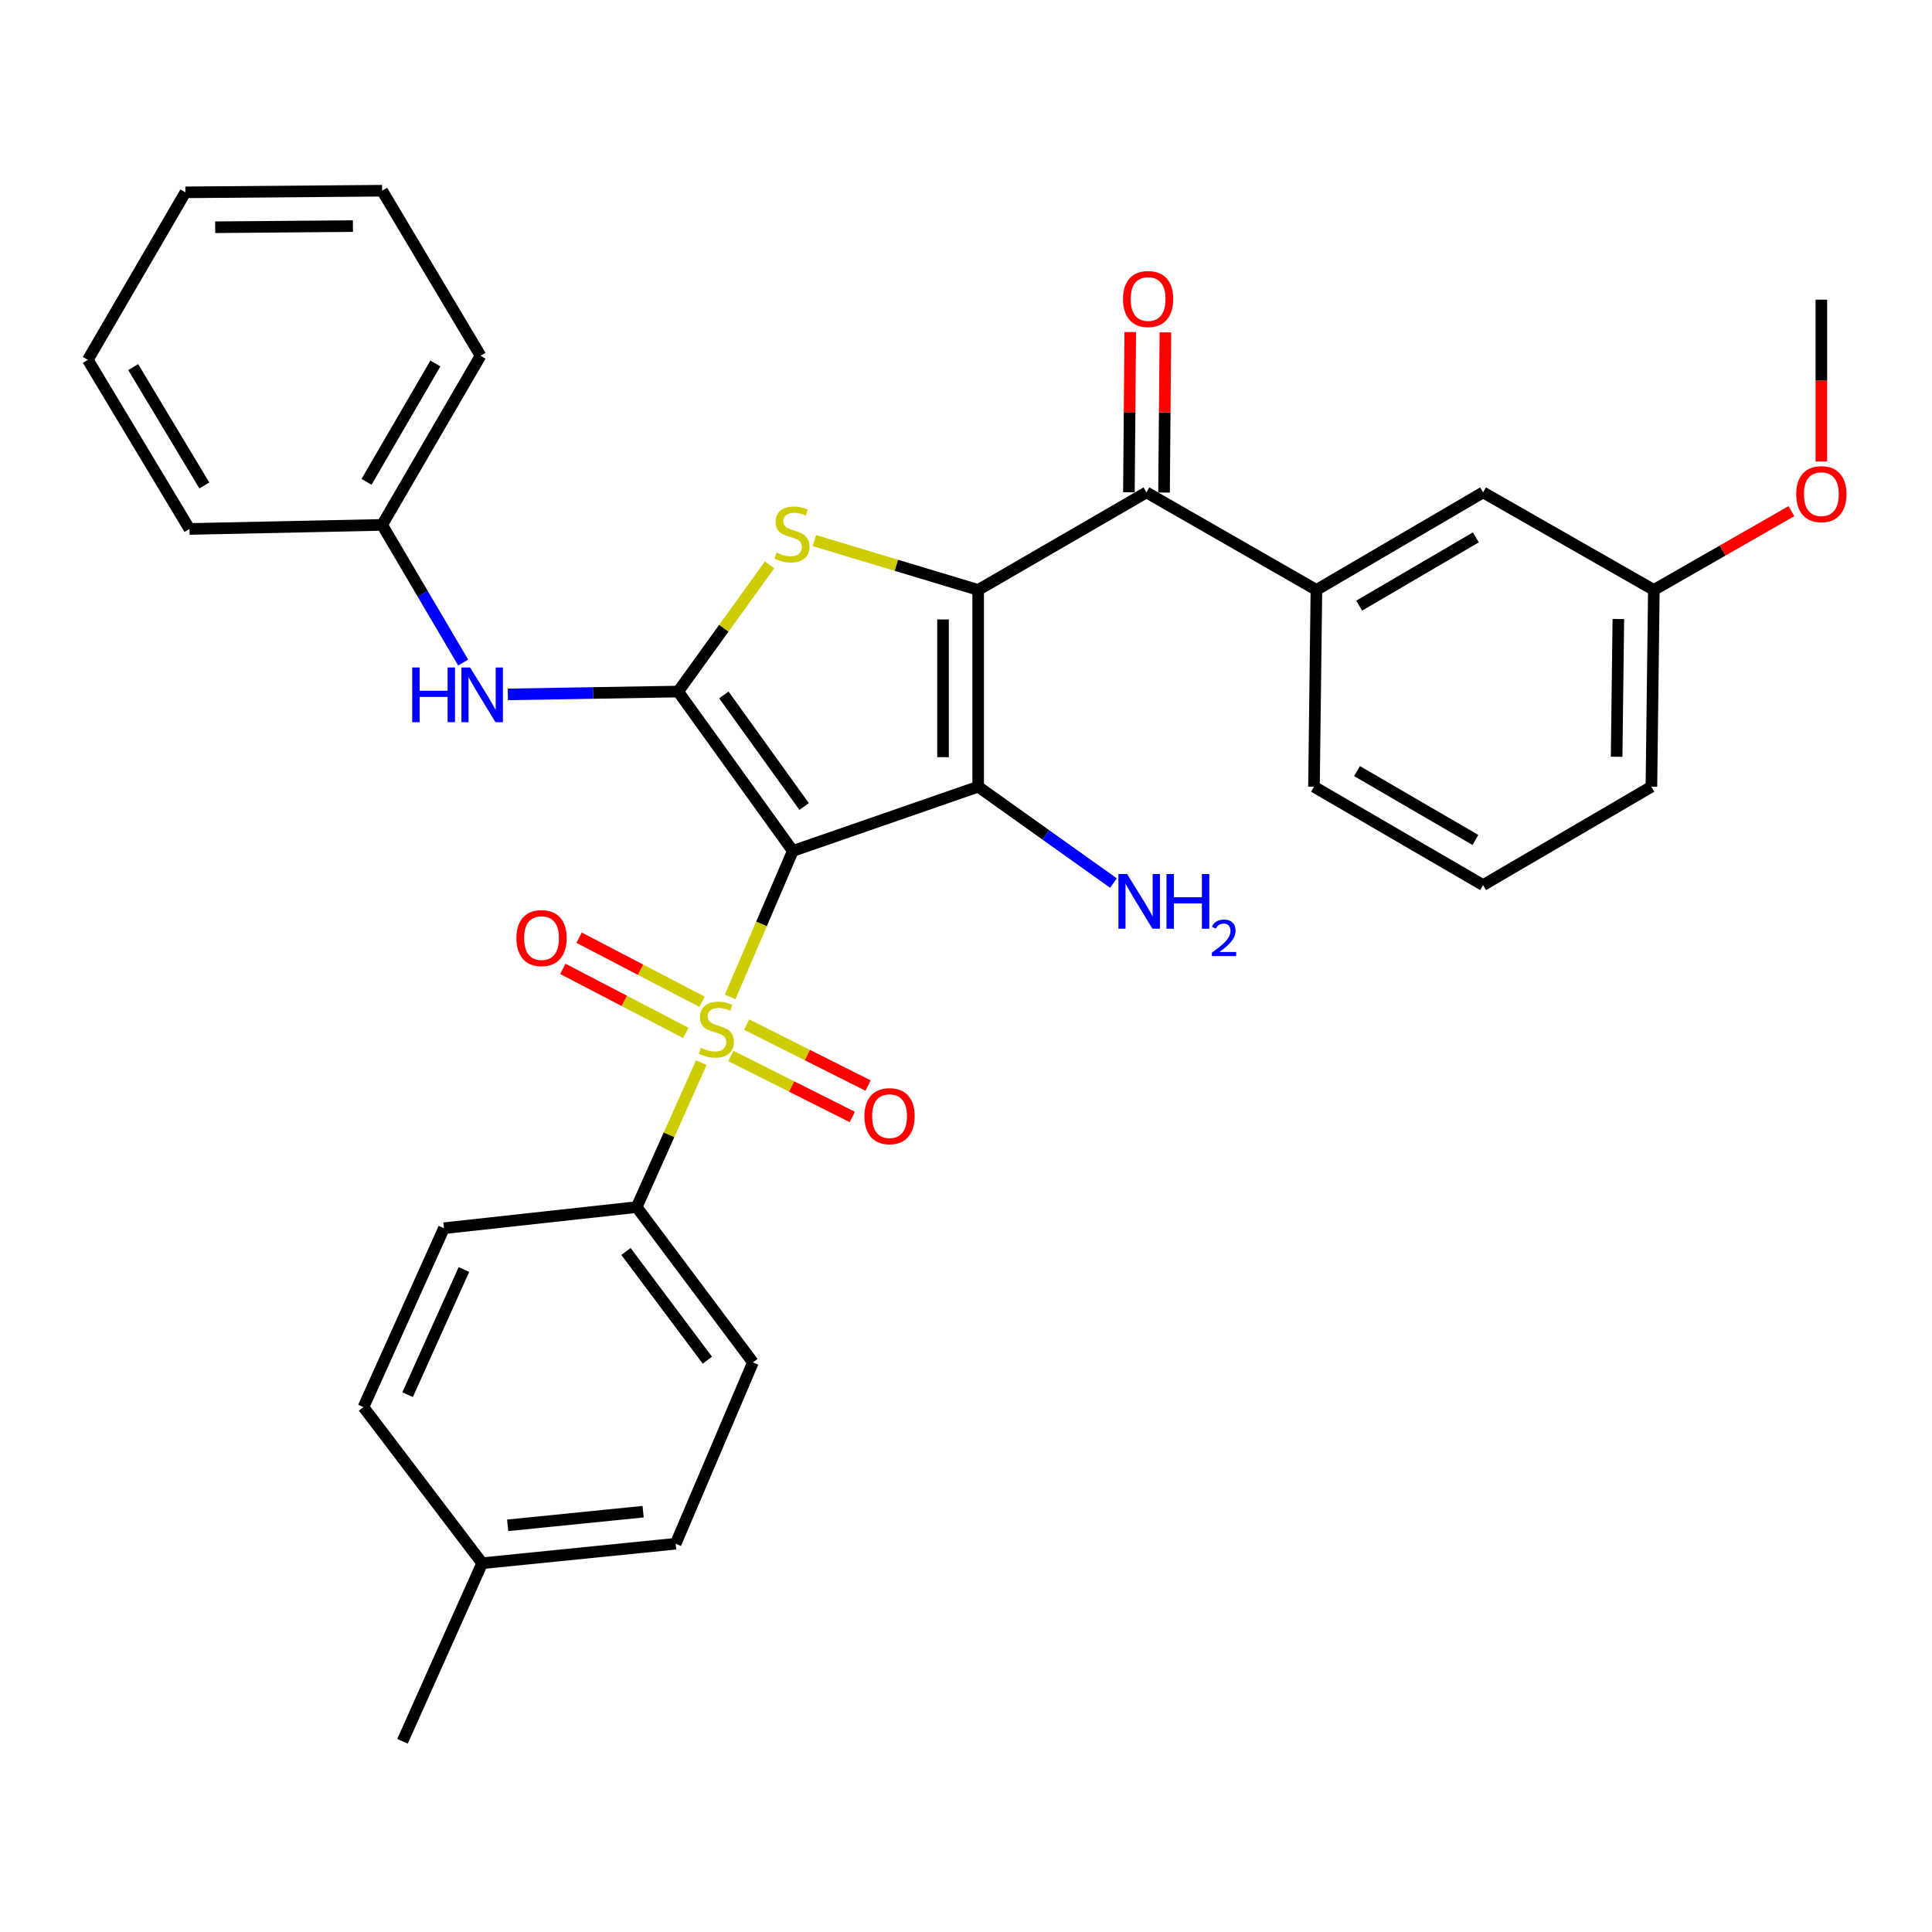 <?xml version='1.0' encoding='iso-8859-1'?>
<svg version='1.1' baseProfile='full'
              xmlns='http://www.w3.org/2000/svg'
                      xmlns:rdkit='http://www.rdkit.org/xml'
                      xmlns:xlink='http://www.w3.org/1999/xlink'
                  xml:space='preserve'
width='1000px' height='1000px' viewBox='0 0 1000 1000'>
<!-- END OF HEADER -->
<rect style='opacity:1.0;fill:#FFFFFF;stroke:none' width='1000' height='1000' x='0' y='0'> </rect>
<path class='bond-1' d='M 410.356,440.46 L 506.301,407.198' style='fill:none;fill-rule:evenodd;stroke:#000000;stroke-width:6px;stroke-linecap:butt;stroke-linejoin:miter;stroke-opacity:1' />
<path class='bond-2' d='M 410.356,440.46 L 394.141,478.229' style='fill:none;fill-rule:evenodd;stroke:#000000;stroke-width:6px;stroke-linecap:butt;stroke-linejoin:miter;stroke-opacity:1' />
<path class='bond-2' d='M 394.141,478.229 L 377.926,515.998' style='fill:none;fill-rule:evenodd;stroke:#CCCC00;stroke-width:6px;stroke-linecap:butt;stroke-linejoin:miter;stroke-opacity:1' />
<path class='bond-3' d='M 410.356,440.46 L 351.008,357.947' style='fill:none;fill-rule:evenodd;stroke:#000000;stroke-width:6px;stroke-linecap:butt;stroke-linejoin:miter;stroke-opacity:1' />
<path class='bond-3' d='M 416.223,417.46 L 374.679,359.701' style='fill:none;fill-rule:evenodd;stroke:#000000;stroke-width:6px;stroke-linecap:butt;stroke-linejoin:miter;stroke-opacity:1' />
<path class='bond-0' d='M 506.301,305.35 L 506.301,407.198' style='fill:none;fill-rule:evenodd;stroke:#000000;stroke-width:6px;stroke-linecap:butt;stroke-linejoin:miter;stroke-opacity:1' />
<path class='bond-0' d='M 488.109,320.627 L 488.109,391.921' style='fill:none;fill-rule:evenodd;stroke:#000000;stroke-width:6px;stroke-linecap:butt;stroke-linejoin:miter;stroke-opacity:1' />
<path class='bond-5' d='M 506.301,305.35 L 593.413,254.866' style='fill:none;fill-rule:evenodd;stroke:#000000;stroke-width:6px;stroke-linecap:butt;stroke-linejoin:miter;stroke-opacity:1' />
<path class='bond-32' d='M 506.301,305.35 L 463.909,292.579' style='fill:none;fill-rule:evenodd;stroke:#000000;stroke-width:6px;stroke-linecap:butt;stroke-linejoin:miter;stroke-opacity:1' />
<path class='bond-32' d='M 463.909,292.579 L 421.518,279.807' style='fill:none;fill-rule:evenodd;stroke:#CCCC00;stroke-width:6px;stroke-linecap:butt;stroke-linejoin:miter;stroke-opacity:1' />
<path class='bond-11' d='M 506.301,407.198 L 541.318,432.137' style='fill:none;fill-rule:evenodd;stroke:#000000;stroke-width:6px;stroke-linecap:butt;stroke-linejoin:miter;stroke-opacity:1' />
<path class='bond-11' d='M 541.318,432.137 L 576.335,457.076' style='fill:none;fill-rule:evenodd;stroke:#0000FF;stroke-width:6px;stroke-linecap:butt;stroke-linejoin:miter;stroke-opacity:1' />
<path class='bond-8' d='M 362.998,550.03 L 346.269,587.41' style='fill:none;fill-rule:evenodd;stroke:#CCCC00;stroke-width:6px;stroke-linecap:butt;stroke-linejoin:miter;stroke-opacity:1' />
<path class='bond-8' d='M 346.269,587.41 L 329.541,624.79' style='fill:none;fill-rule:evenodd;stroke:#000000;stroke-width:6px;stroke-linecap:butt;stroke-linejoin:miter;stroke-opacity:1' />
<path class='bond-9' d='M 378.293,546.573 L 409.726,562.359' style='fill:none;fill-rule:evenodd;stroke:#CCCC00;stroke-width:6px;stroke-linecap:butt;stroke-linejoin:miter;stroke-opacity:1' />
<path class='bond-9' d='M 409.726,562.359 L 441.16,578.145' style='fill:none;fill-rule:evenodd;stroke:#FF0000;stroke-width:6px;stroke-linecap:butt;stroke-linejoin:miter;stroke-opacity:1' />
<path class='bond-9' d='M 386.457,530.316 L 417.891,546.102' style='fill:none;fill-rule:evenodd;stroke:#CCCC00;stroke-width:6px;stroke-linecap:butt;stroke-linejoin:miter;stroke-opacity:1' />
<path class='bond-9' d='M 417.891,546.102 L 449.324,561.888' style='fill:none;fill-rule:evenodd;stroke:#FF0000;stroke-width:6px;stroke-linecap:butt;stroke-linejoin:miter;stroke-opacity:1' />
<path class='bond-10' d='M 363.36,518.498 L 331.543,501.92' style='fill:none;fill-rule:evenodd;stroke:#CCCC00;stroke-width:6px;stroke-linecap:butt;stroke-linejoin:miter;stroke-opacity:1' />
<path class='bond-10' d='M 331.543,501.92 L 299.726,485.341' style='fill:none;fill-rule:evenodd;stroke:#FF0000;stroke-width:6px;stroke-linecap:butt;stroke-linejoin:miter;stroke-opacity:1' />
<path class='bond-10' d='M 354.953,534.632 L 323.136,518.053' style='fill:none;fill-rule:evenodd;stroke:#CCCC00;stroke-width:6px;stroke-linecap:butt;stroke-linejoin:miter;stroke-opacity:1' />
<path class='bond-10' d='M 323.136,518.053 L 291.319,501.475' style='fill:none;fill-rule:evenodd;stroke:#FF0000;stroke-width:6px;stroke-linecap:butt;stroke-linejoin:miter;stroke-opacity:1' />
<path class='bond-4' d='M 351.008,357.947 L 374.666,325.165' style='fill:none;fill-rule:evenodd;stroke:#000000;stroke-width:6px;stroke-linecap:butt;stroke-linejoin:miter;stroke-opacity:1' />
<path class='bond-4' d='M 374.666,325.165 L 398.324,292.382' style='fill:none;fill-rule:evenodd;stroke:#CCCC00;stroke-width:6px;stroke-linecap:butt;stroke-linejoin:miter;stroke-opacity:1' />
<path class='bond-6' d='M 351.008,357.947 L 306.929,358.685' style='fill:none;fill-rule:evenodd;stroke:#000000;stroke-width:6px;stroke-linecap:butt;stroke-linejoin:miter;stroke-opacity:1' />
<path class='bond-6' d='M 306.929,358.685 L 262.851,359.423' style='fill:none;fill-rule:evenodd;stroke:#0000FF;stroke-width:6px;stroke-linecap:butt;stroke-linejoin:miter;stroke-opacity:1' />
<path class='bond-7' d='M 593.413,254.866 L 681.374,305.35' style='fill:none;fill-rule:evenodd;stroke:#000000;stroke-width:6px;stroke-linecap:butt;stroke-linejoin:miter;stroke-opacity:1' />
<path class='bond-12' d='M 602.509,254.943 L 602.86,213.485' style='fill:none;fill-rule:evenodd;stroke:#000000;stroke-width:6px;stroke-linecap:butt;stroke-linejoin:miter;stroke-opacity:1' />
<path class='bond-12' d='M 602.86,213.485 L 603.211,172.028' style='fill:none;fill-rule:evenodd;stroke:#FF0000;stroke-width:6px;stroke-linecap:butt;stroke-linejoin:miter;stroke-opacity:1' />
<path class='bond-12' d='M 584.317,254.789 L 584.668,213.331' style='fill:none;fill-rule:evenodd;stroke:#000000;stroke-width:6px;stroke-linecap:butt;stroke-linejoin:miter;stroke-opacity:1' />
<path class='bond-12' d='M 584.668,213.331 L 585.02,171.873' style='fill:none;fill-rule:evenodd;stroke:#FF0000;stroke-width:6px;stroke-linecap:butt;stroke-linejoin:miter;stroke-opacity:1' />
<path class='bond-16' d='M 239.737,342.933 L 218.767,307.309' style='fill:none;fill-rule:evenodd;stroke:#0000FF;stroke-width:6px;stroke-linecap:butt;stroke-linejoin:miter;stroke-opacity:1' />
<path class='bond-16' d='M 218.767,307.309 L 197.797,271.684' style='fill:none;fill-rule:evenodd;stroke:#000000;stroke-width:6px;stroke-linecap:butt;stroke-linejoin:miter;stroke-opacity:1' />
<path class='bond-13' d='M 681.374,305.35 L 767.647,254.866' style='fill:none;fill-rule:evenodd;stroke:#000000;stroke-width:6px;stroke-linecap:butt;stroke-linejoin:miter;stroke-opacity:1' />
<path class='bond-13' d='M 703.503,313.479 L 763.894,278.14' style='fill:none;fill-rule:evenodd;stroke:#000000;stroke-width:6px;stroke-linecap:butt;stroke-linejoin:miter;stroke-opacity:1' />
<path class='bond-21' d='M 681.374,305.35 L 680.11,407.198' style='fill:none;fill-rule:evenodd;stroke:#000000;stroke-width:6px;stroke-linecap:butt;stroke-linejoin:miter;stroke-opacity:1' />
<path class='bond-14' d='M 329.541,624.79 L 389.717,705.171' style='fill:none;fill-rule:evenodd;stroke:#000000;stroke-width:6px;stroke-linecap:butt;stroke-linejoin:miter;stroke-opacity:1' />
<path class='bond-14' d='M 324.004,647.75 L 366.127,704.017' style='fill:none;fill-rule:evenodd;stroke:#000000;stroke-width:6px;stroke-linecap:butt;stroke-linejoin:miter;stroke-opacity:1' />
<path class='bond-15' d='M 329.541,624.79 L 229.785,635.726' style='fill:none;fill-rule:evenodd;stroke:#000000;stroke-width:6px;stroke-linecap:butt;stroke-linejoin:miter;stroke-opacity:1' />
<path class='bond-17' d='M 767.647,254.866 L 856.032,305.35' style='fill:none;fill-rule:evenodd;stroke:#000000;stroke-width:6px;stroke-linecap:butt;stroke-linejoin:miter;stroke-opacity:1' />
<path class='bond-19' d='M 389.717,705.171 L 349.724,799.034' style='fill:none;fill-rule:evenodd;stroke:#000000;stroke-width:6px;stroke-linecap:butt;stroke-linejoin:miter;stroke-opacity:1' />
<path class='bond-18' d='M 229.785,635.726 L 188.134,728.316' style='fill:none;fill-rule:evenodd;stroke:#000000;stroke-width:6px;stroke-linecap:butt;stroke-linejoin:miter;stroke-opacity:1' />
<path class='bond-18' d='M 240.129,657.078 L 210.973,721.891' style='fill:none;fill-rule:evenodd;stroke:#000000;stroke-width:6px;stroke-linecap:butt;stroke-linejoin:miter;stroke-opacity:1' />
<path class='bond-25' d='M 197.797,271.684 L 248.725,184.148' style='fill:none;fill-rule:evenodd;stroke:#000000;stroke-width:6px;stroke-linecap:butt;stroke-linejoin:miter;stroke-opacity:1' />
<path class='bond-25' d='M 189.711,249.405 L 225.361,188.129' style='fill:none;fill-rule:evenodd;stroke:#000000;stroke-width:6px;stroke-linecap:butt;stroke-linejoin:miter;stroke-opacity:1' />
<path class='bond-26' d='M 197.797,271.684 L 98.071,273.786' style='fill:none;fill-rule:evenodd;stroke:#000000;stroke-width:6px;stroke-linecap:butt;stroke-linejoin:miter;stroke-opacity:1' />
<path class='bond-22' d='M 856.032,305.35 L 891.632,284.957' style='fill:none;fill-rule:evenodd;stroke:#000000;stroke-width:6px;stroke-linecap:butt;stroke-linejoin:miter;stroke-opacity:1' />
<path class='bond-22' d='M 891.632,284.957 L 927.231,264.563' style='fill:none;fill-rule:evenodd;stroke:#FF0000;stroke-width:6px;stroke-linecap:butt;stroke-linejoin:miter;stroke-opacity:1' />
<path class='bond-35' d='M 856.032,305.35 L 854.768,407.198' style='fill:none;fill-rule:evenodd;stroke:#000000;stroke-width:6px;stroke-linecap:butt;stroke-linejoin:miter;stroke-opacity:1' />
<path class='bond-35' d='M 837.651,320.402 L 836.767,391.695' style='fill:none;fill-rule:evenodd;stroke:#000000;stroke-width:6px;stroke-linecap:butt;stroke-linejoin:miter;stroke-opacity:1' />
<path class='bond-20' d='M 188.134,728.316 L 249.574,809.121' style='fill:none;fill-rule:evenodd;stroke:#000000;stroke-width:6px;stroke-linecap:butt;stroke-linejoin:miter;stroke-opacity:1' />
<path class='bond-33' d='M 349.724,799.034 L 249.574,809.121' style='fill:none;fill-rule:evenodd;stroke:#000000;stroke-width:6px;stroke-linecap:butt;stroke-linejoin:miter;stroke-opacity:1' />
<path class='bond-33' d='M 332.879,782.446 L 262.774,789.507' style='fill:none;fill-rule:evenodd;stroke:#000000;stroke-width:6px;stroke-linecap:butt;stroke-linejoin:miter;stroke-opacity:1' />
<path class='bond-27' d='M 249.574,809.121 L 208.328,901.286' style='fill:none;fill-rule:evenodd;stroke:#000000;stroke-width:6px;stroke-linecap:butt;stroke-linejoin:miter;stroke-opacity:1' />
<path class='bond-23' d='M 680.11,407.198 L 767.647,458.127' style='fill:none;fill-rule:evenodd;stroke:#000000;stroke-width:6px;stroke-linecap:butt;stroke-linejoin:miter;stroke-opacity:1' />
<path class='bond-23' d='M 702.389,399.113 L 763.665,434.763' style='fill:none;fill-rule:evenodd;stroke:#000000;stroke-width:6px;stroke-linecap:butt;stroke-linejoin:miter;stroke-opacity:1' />
<path class='bond-28' d='M 942.729,238.85 L 942.729,196.98' style='fill:none;fill-rule:evenodd;stroke:#FF0000;stroke-width:6px;stroke-linecap:butt;stroke-linejoin:miter;stroke-opacity:1' />
<path class='bond-28' d='M 942.729,196.98 L 942.729,155.11' style='fill:none;fill-rule:evenodd;stroke:#000000;stroke-width:6px;stroke-linecap:butt;stroke-linejoin:miter;stroke-opacity:1' />
<path class='bond-24' d='M 767.647,458.127 L 854.768,407.198' style='fill:none;fill-rule:evenodd;stroke:#000000;stroke-width:6px;stroke-linecap:butt;stroke-linejoin:miter;stroke-opacity:1' />
<path class='bond-29' d='M 248.725,184.148 L 197.797,98.714' style='fill:none;fill-rule:evenodd;stroke:#000000;stroke-width:6px;stroke-linecap:butt;stroke-linejoin:miter;stroke-opacity:1' />
<path class='bond-30' d='M 98.071,273.786 L 45.455,186.25' style='fill:none;fill-rule:evenodd;stroke:#000000;stroke-width:6px;stroke-linecap:butt;stroke-linejoin:miter;stroke-opacity:1' />
<path class='bond-30' d='M 105.771,251.283 L 68.939,190.008' style='fill:none;fill-rule:evenodd;stroke:#000000;stroke-width:6px;stroke-linecap:butt;stroke-linejoin:miter;stroke-opacity:1' />
<path class='bond-34' d='M 197.797,98.714 L 95.959,99.553' style='fill:none;fill-rule:evenodd;stroke:#000000;stroke-width:6px;stroke-linecap:butt;stroke-linejoin:miter;stroke-opacity:1' />
<path class='bond-34' d='M 182.671,117.031 L 111.384,117.619' style='fill:none;fill-rule:evenodd;stroke:#000000;stroke-width:6px;stroke-linecap:butt;stroke-linejoin:miter;stroke-opacity:1' />
<path class='bond-31' d='M 45.455,186.25 L 95.959,99.553' style='fill:none;fill-rule:evenodd;stroke:#000000;stroke-width:6px;stroke-linecap:butt;stroke-linejoin:miter;stroke-opacity:1' />
<path  class='atom-3' d='M 362.787 542.345
Q 363.107 542.465, 364.427 543.025
Q 365.747 543.585, 367.187 543.945
Q 368.667 544.265, 370.107 544.265
Q 372.787 544.265, 374.347 542.985
Q 375.907 541.665, 375.907 539.385
Q 375.907 537.825, 375.107 536.865
Q 374.347 535.905, 373.147 535.385
Q 371.947 534.865, 369.947 534.265
Q 367.427 533.505, 365.907 532.785
Q 364.427 532.065, 363.347 530.545
Q 362.307 529.025, 362.307 526.465
Q 362.307 522.905, 364.707 520.705
Q 367.147 518.505, 371.947 518.505
Q 375.227 518.505, 378.947 520.065
L 378.027 523.145
Q 374.627 521.745, 372.067 521.745
Q 369.307 521.745, 367.787 522.905
Q 366.267 524.025, 366.307 525.985
Q 366.307 527.505, 367.067 528.425
Q 367.867 529.345, 368.987 529.865
Q 370.147 530.385, 372.067 530.985
Q 374.627 531.785, 376.147 532.585
Q 377.667 533.385, 378.747 535.025
Q 379.867 536.625, 379.867 539.385
Q 379.867 543.305, 377.227 545.425
Q 374.627 547.505, 370.267 547.505
Q 367.747 547.505, 365.827 546.945
Q 363.947 546.425, 361.707 545.505
L 362.787 542.345
' fill='#CCCC00'/>
<path  class='atom-5' d='M 401.921 286.033
Q 402.241 286.153, 403.561 286.713
Q 404.881 287.273, 406.321 287.633
Q 407.801 287.953, 409.241 287.953
Q 411.921 287.953, 413.481 286.673
Q 415.041 285.353, 415.041 283.073
Q 415.041 281.513, 414.241 280.553
Q 413.481 279.593, 412.281 279.073
Q 411.081 278.553, 409.081 277.953
Q 406.561 277.193, 405.041 276.473
Q 403.561 275.753, 402.481 274.233
Q 401.441 272.713, 401.441 270.153
Q 401.441 266.593, 403.841 264.393
Q 406.281 262.193, 411.081 262.193
Q 414.361 262.193, 418.081 263.753
L 417.161 266.833
Q 413.761 265.433, 411.201 265.433
Q 408.441 265.433, 406.921 266.593
Q 405.401 267.713, 405.441 269.673
Q 405.441 271.193, 406.201 272.113
Q 407.001 273.033, 408.121 273.553
Q 409.281 274.073, 411.201 274.673
Q 413.761 275.473, 415.281 276.273
Q 416.801 277.073, 417.881 278.713
Q 419.001 280.313, 419.001 283.073
Q 419.001 286.993, 416.361 289.113
Q 413.761 291.193, 409.401 291.193
Q 406.881 291.193, 404.961 290.633
Q 403.081 290.113, 400.841 289.193
L 401.921 286.033
' fill='#CCCC00'/>
<path  class='atom-7' d='M 213.354 345.485
L 217.194 345.485
L 217.194 357.525
L 231.674 357.525
L 231.674 345.485
L 235.514 345.485
L 235.514 373.805
L 231.674 373.805
L 231.674 360.725
L 217.194 360.725
L 217.194 373.805
L 213.354 373.805
L 213.354 345.485
' fill='#0000FF'/>
<path  class='atom-7' d='M 243.314 345.485
L 252.594 360.485
Q 253.514 361.965, 254.994 364.645
Q 256.474 367.325, 256.554 367.485
L 256.554 345.485
L 260.314 345.485
L 260.314 373.805
L 256.434 373.805
L 246.474 357.405
Q 245.314 355.485, 244.074 353.285
Q 242.874 351.085, 242.514 350.405
L 242.514 373.805
L 238.834 373.805
L 238.834 345.485
L 243.314 345.485
' fill='#0000FF'/>
<path  class='atom-10' d='M 447.426 577.722
Q 447.426 570.922, 450.786 567.122
Q 454.146 563.322, 460.426 563.322
Q 466.706 563.322, 470.066 567.122
Q 473.426 570.922, 473.426 577.722
Q 473.426 584.602, 470.026 588.522
Q 466.626 592.402, 460.426 592.402
Q 454.186 592.402, 450.786 588.522
Q 447.426 584.642, 447.426 577.722
M 460.426 589.202
Q 464.746 589.202, 467.066 586.322
Q 469.426 583.402, 469.426 577.722
Q 469.426 572.162, 467.066 569.362
Q 464.746 566.522, 460.426 566.522
Q 456.106 566.522, 453.746 569.322
Q 451.426 572.122, 451.426 577.722
Q 451.426 583.442, 453.746 586.322
Q 456.106 589.202, 460.426 589.202
' fill='#FF0000'/>
<path  class='atom-11' d='M 267.3 485.556
Q 267.3 478.756, 270.66 474.956
Q 274.02 471.156, 280.3 471.156
Q 286.58 471.156, 289.94 474.956
Q 293.3 478.756, 293.3 485.556
Q 293.3 492.436, 289.9 496.356
Q 286.5 500.236, 280.3 500.236
Q 274.06 500.236, 270.66 496.356
Q 267.3 492.476, 267.3 485.556
M 280.3 497.036
Q 284.62 497.036, 286.94 494.156
Q 289.3 491.236, 289.3 485.556
Q 289.3 479.996, 286.94 477.196
Q 284.62 474.356, 280.3 474.356
Q 275.98 474.356, 273.62 477.156
Q 271.3 479.956, 271.3 485.556
Q 271.3 491.276, 273.62 494.156
Q 275.98 497.036, 280.3 497.036
' fill='#FF0000'/>
<path  class='atom-12' d='M 583.373 452.386
L 592.653 467.386
Q 593.573 468.866, 595.053 471.546
Q 596.533 474.226, 596.613 474.386
L 596.613 452.386
L 600.373 452.386
L 600.373 480.706
L 596.493 480.706
L 586.533 464.306
Q 585.373 462.386, 584.133 460.186
Q 582.933 457.986, 582.573 457.306
L 582.573 480.706
L 578.893 480.706
L 578.893 452.386
L 583.373 452.386
' fill='#0000FF'/>
<path  class='atom-12' d='M 603.773 452.386
L 607.613 452.386
L 607.613 464.426
L 622.093 464.426
L 622.093 452.386
L 625.933 452.386
L 625.933 480.706
L 622.093 480.706
L 622.093 467.626
L 607.613 467.626
L 607.613 480.706
L 603.773 480.706
L 603.773 452.386
' fill='#0000FF'/>
<path  class='atom-12' d='M 627.306 479.712
Q 627.992 477.944, 629.629 476.967
Q 631.266 475.964, 633.536 475.964
Q 636.361 475.964, 637.945 477.495
Q 639.529 479.026, 639.529 481.745
Q 639.529 484.517, 637.47 487.104
Q 635.437 489.692, 631.213 492.754
L 639.846 492.754
L 639.846 494.866
L 627.253 494.866
L 627.253 493.097
Q 630.738 490.616, 632.797 488.768
Q 634.882 486.92, 635.886 485.256
Q 636.889 483.593, 636.889 481.877
Q 636.889 480.082, 635.991 479.079
Q 635.094 478.076, 633.536 478.076
Q 632.031 478.076, 631.028 478.683
Q 630.025 479.29, 629.312 480.636
L 627.306 479.712
' fill='#0000FF'/>
<path  class='atom-13' d='M 581.262 154.766
Q 581.262 147.966, 584.622 144.166
Q 587.982 140.366, 594.262 140.366
Q 600.542 140.366, 603.902 144.166
Q 607.262 147.966, 607.262 154.766
Q 607.262 161.646, 603.862 165.566
Q 600.462 169.446, 594.262 169.446
Q 588.022 169.446, 584.622 165.566
Q 581.262 161.686, 581.262 154.766
M 594.262 166.246
Q 598.582 166.246, 600.902 163.366
Q 603.262 160.446, 603.262 154.766
Q 603.262 149.206, 600.902 146.406
Q 598.582 143.566, 594.262 143.566
Q 589.942 143.566, 587.582 146.366
Q 585.262 149.166, 585.262 154.766
Q 585.262 160.486, 587.582 163.366
Q 589.942 166.246, 594.262 166.246
' fill='#FF0000'/>
<path  class='atom-23' d='M 929.729 255.765
Q 929.729 248.965, 933.089 245.165
Q 936.449 241.365, 942.729 241.365
Q 949.009 241.365, 952.369 245.165
Q 955.729 248.965, 955.729 255.765
Q 955.729 262.645, 952.329 266.565
Q 948.929 270.445, 942.729 270.445
Q 936.489 270.445, 933.089 266.565
Q 929.729 262.685, 929.729 255.765
M 942.729 267.245
Q 947.049 267.245, 949.369 264.365
Q 951.729 261.445, 951.729 255.765
Q 951.729 250.205, 949.369 247.405
Q 947.049 244.565, 942.729 244.565
Q 938.409 244.565, 936.049 247.365
Q 933.729 250.165, 933.729 255.765
Q 933.729 261.485, 936.049 264.365
Q 938.409 267.245, 942.729 267.245
' fill='#FF0000'/>
</svg>
